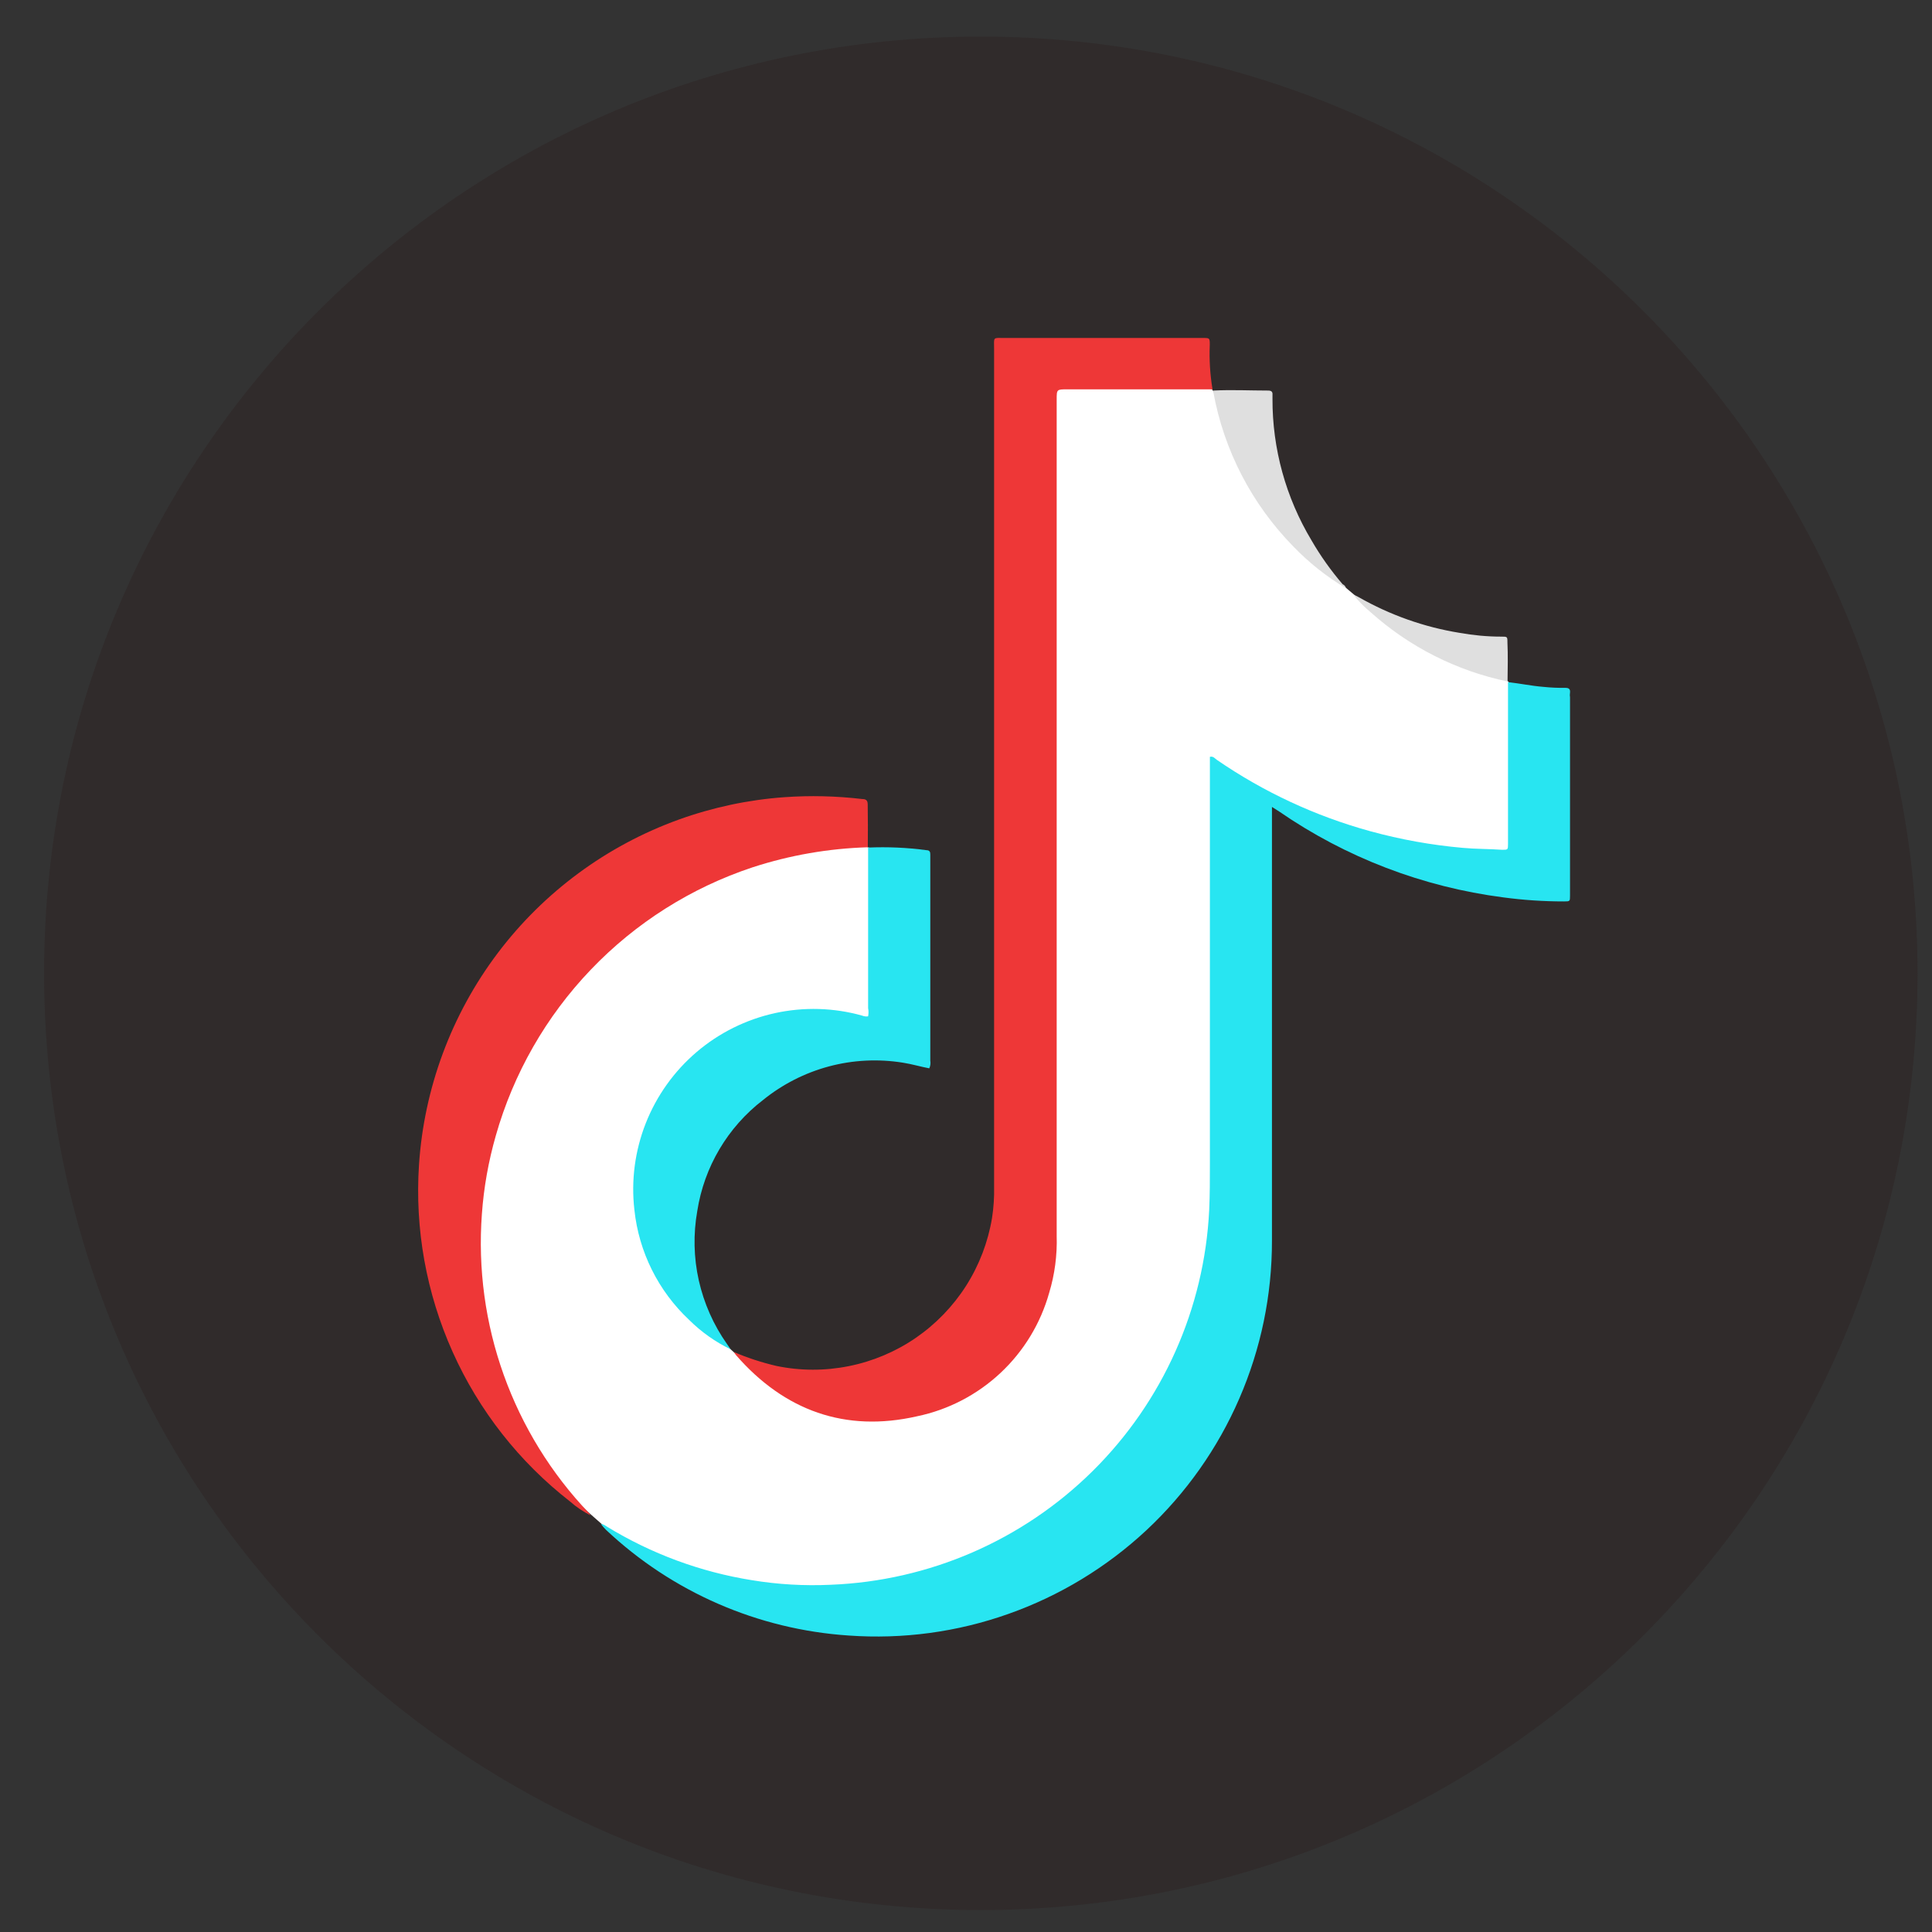 <svg width="33" height="33" viewBox="0 0 33 33" fill="none" xmlns="http://www.w3.org/2000/svg">
<rect x="0" y="0" width="33" height="33" fill="#333333" stroke="none"/>
<g id="TT-ICO" clip-path="url(#clip0_15_20726)">
<path id="Vector" d="M16.753 32.625C25.589 32.625 32.753 25.461 32.753 16.625C32.753 7.788 25.589 0.625 16.753 0.625C7.916 0.625 0.753 7.788 0.753 16.625C0.753 25.461 7.916 32.625 16.753 32.625Z" fill="#302B2B"/>
<path id="Vector_2" d="M12.481 23.048L12.538 23.1C12.716 23.226 12.844 23.404 13.012 23.541C13.521 23.957 14.15 24.2 14.806 24.233C15.582 24.275 16.345 24.019 16.938 23.517C17.531 23.015 17.91 22.306 17.997 21.534C18.002 21.455 18.002 21.375 17.997 21.297V6.942C17.997 6.619 17.997 6.619 18.317 6.619H20.5C20.569 6.608 20.639 6.619 20.702 6.65C20.732 6.687 20.752 6.731 20.759 6.778C21.019 8.034 21.75 9.143 22.802 9.878C22.868 9.926 22.925 9.987 22.989 10.04L23.127 10.156C23.285 10.269 23.433 10.396 23.57 10.535C24.149 11.021 24.831 11.369 25.563 11.554C25.63 11.573 25.703 11.571 25.75 11.633L25.765 11.644C25.781 11.667 25.792 11.693 25.798 11.72C25.805 11.748 25.805 11.776 25.8 11.803V14.335C25.8 14.527 25.774 14.539 25.58 14.539C24.964 14.534 24.351 14.46 23.752 14.318C22.729 14.081 21.757 13.662 20.882 13.081C20.837 13.05 20.787 12.986 20.739 13.007C20.692 13.029 20.709 13.116 20.709 13.173C20.709 15.544 20.709 17.926 20.709 20.301C20.708 21.967 20.096 23.576 18.989 24.82C17.881 26.065 16.355 26.86 14.7 27.054C13.372 27.216 12.025 26.977 10.834 26.369C10.635 26.273 10.446 26.158 10.27 26.025L10.101 25.876C9.701 25.517 9.367 25.091 9.113 24.617C8.696 23.911 8.415 23.133 8.286 22.323C8.122 21.361 8.171 20.375 8.428 19.433C8.684 18.492 9.143 17.617 9.772 16.871C10.579 15.905 11.639 15.182 12.834 14.785C13.338 14.612 13.863 14.505 14.394 14.467C14.493 14.452 14.593 14.444 14.693 14.444C14.74 14.438 14.788 14.449 14.828 14.475H14.842C14.863 14.523 14.87 14.576 14.863 14.629C14.863 15.485 14.863 16.341 14.863 17.196C14.863 17.227 14.863 17.257 14.863 17.288C14.863 17.374 14.816 17.402 14.735 17.378C14.503 17.315 14.265 17.279 14.024 17.269C13.651 17.247 13.277 17.303 12.927 17.433C11.742 17.867 11.03 18.708 10.886 19.95C10.741 21.192 11.223 22.155 12.239 22.859C12.323 22.918 12.404 22.981 12.481 23.048Z" fill="white"/>
<path id="Vector_3" d="M10.265 26.033C10.31 26.033 10.336 26.057 10.367 26.076C11.125 26.54 11.966 26.851 12.844 26.991C13.288 27.064 13.738 27.09 14.188 27.069C15.871 27.003 17.468 26.31 18.665 25.125C19.861 23.941 20.571 22.351 20.654 20.669C20.666 20.403 20.666 20.14 20.666 19.877V12.927C20.725 12.913 20.751 12.956 20.785 12.979C21.584 13.529 22.471 13.941 23.406 14.198C23.923 14.34 24.451 14.435 24.985 14.482C25.208 14.503 25.433 14.499 25.658 14.515C25.755 14.515 25.758 14.515 25.758 14.416C25.758 14.316 25.758 14.2 25.758 14.091V11.794C25.758 11.747 25.758 11.699 25.758 11.652C25.959 11.673 26.158 11.716 26.36 11.732C26.485 11.745 26.611 11.751 26.737 11.749C26.798 11.749 26.824 11.77 26.817 11.832C26.81 11.894 26.817 11.884 26.817 11.91V15.3C26.817 15.395 26.817 15.397 26.713 15.397C26.366 15.397 26.02 15.374 25.677 15.328C24.302 15.15 22.99 14.648 21.849 13.861L21.726 13.783V13.937C21.726 16.356 21.726 18.776 21.726 21.195C21.727 22.122 21.537 23.04 21.167 23.891C20.798 24.742 20.257 25.507 19.579 26.14C18.9 26.772 18.099 27.258 17.224 27.567C16.35 27.877 15.421 28.002 14.496 27.936C12.945 27.833 11.479 27.194 10.348 26.128C10.318 26.098 10.291 26.066 10.265 26.033Z" fill="#28E5F1"/>
<path id="Vector_4" d="M20.711 6.65H20.569H18.232C18.049 6.65 18.049 6.65 18.049 6.826C18.049 11.585 18.049 16.347 18.049 21.11C18.059 21.438 18.016 21.767 17.921 22.081C17.774 22.606 17.486 23.08 17.088 23.452C16.69 23.824 16.198 24.08 15.665 24.191C14.439 24.471 13.399 24.096 12.571 23.146C12.558 23.129 12.546 23.112 12.536 23.094C12.77 23.194 13.013 23.273 13.261 23.331C13.67 23.416 14.091 23.417 14.501 23.334C14.91 23.252 15.298 23.088 15.642 22.852C15.986 22.615 16.279 22.312 16.503 21.96C16.727 21.607 16.877 21.213 16.945 20.802C16.972 20.626 16.984 20.448 16.98 20.271V5.968C16.98 5.745 16.949 5.773 17.172 5.773H20.55C20.661 5.773 20.664 5.773 20.664 5.89C20.653 6.144 20.669 6.399 20.711 6.65Z" fill="#EE3737"/>
<path id="Vector_5" d="M14.823 14.472C14.154 14.492 13.492 14.607 12.856 14.814C11.806 15.162 10.857 15.762 10.092 16.562C9.327 17.361 8.77 18.336 8.468 19.4C8.343 19.837 8.263 20.285 8.231 20.737C8.162 21.669 8.289 22.605 8.604 23.484C8.919 24.363 9.414 25.167 10.059 25.843C10.069 25.855 10.079 25.869 10.087 25.883C9.96 25.82 9.842 25.74 9.736 25.646C8.869 24.971 8.18 24.094 7.731 23.091C7.281 22.088 7.084 20.99 7.157 19.893C7.244 18.585 7.71 17.331 8.498 16.284C9.287 15.237 10.364 14.443 11.597 13.998C12.176 13.79 12.78 13.661 13.394 13.617C13.838 13.585 14.284 13.596 14.726 13.648C14.785 13.648 14.821 13.666 14.821 13.738C14.825 13.979 14.825 14.226 14.823 14.472Z" fill="#EE3737"/>
<path id="Vector_6" d="M12.481 23.048C12.218 22.921 11.977 22.75 11.77 22.544C11.244 22.05 10.912 21.384 10.836 20.666C10.778 20.164 10.845 19.656 11.03 19.186C11.216 18.715 11.514 18.298 11.898 17.97C12.283 17.642 12.742 17.414 13.236 17.305C13.729 17.197 14.242 17.211 14.728 17.348C14.76 17.361 14.794 17.365 14.828 17.36C14.837 17.313 14.837 17.266 14.828 17.22V14.619C14.828 14.572 14.828 14.524 14.828 14.477C15.161 14.463 15.495 14.477 15.826 14.522C15.878 14.522 15.892 14.553 15.89 14.598V18.116C15.898 18.16 15.892 18.207 15.873 18.248C15.724 18.22 15.575 18.175 15.42 18.151C15 18.084 14.57 18.105 14.159 18.215C13.748 18.325 13.364 18.521 13.033 18.789C12.429 19.253 12.027 19.932 11.91 20.685C11.84 21.078 11.849 21.482 11.936 21.871C12.024 22.261 12.187 22.63 12.417 22.956L12.481 23.048Z" fill="#28E5F1"/>
<path id="Vector_7" d="M22.989 10.047C22.66 9.851 22.359 9.612 22.093 9.336C21.383 8.613 20.906 7.694 20.725 6.698C20.725 6.698 20.725 6.681 20.725 6.671C21.038 6.655 21.349 6.671 21.659 6.671C21.716 6.671 21.74 6.69 21.735 6.747C21.734 6.769 21.734 6.79 21.735 6.811C21.732 7.663 21.963 8.499 22.401 9.229C22.555 9.496 22.734 9.747 22.934 9.98C22.953 9.988 22.984 10.009 22.989 10.047Z" fill="#DFDFDF"/>
<path id="Vector_8" d="M25.75 11.64C24.879 11.458 24.071 11.049 23.409 10.455C23.305 10.37 23.211 10.274 23.127 10.17C23.16 10.17 23.183 10.187 23.209 10.201C23.743 10.505 24.326 10.712 24.933 10.81C25.167 10.852 25.405 10.874 25.644 10.874C25.746 10.874 25.748 10.874 25.748 10.971C25.758 11.192 25.753 11.417 25.75 11.64Z" fill="#DFDFDF"/>
</g>
<defs>
<clipPath id="clip0_15_20726">
<rect width="32" height="32" fill="white" transform="translate(0.753 0.625)"/>
</clipPath>
</defs>
</svg>
